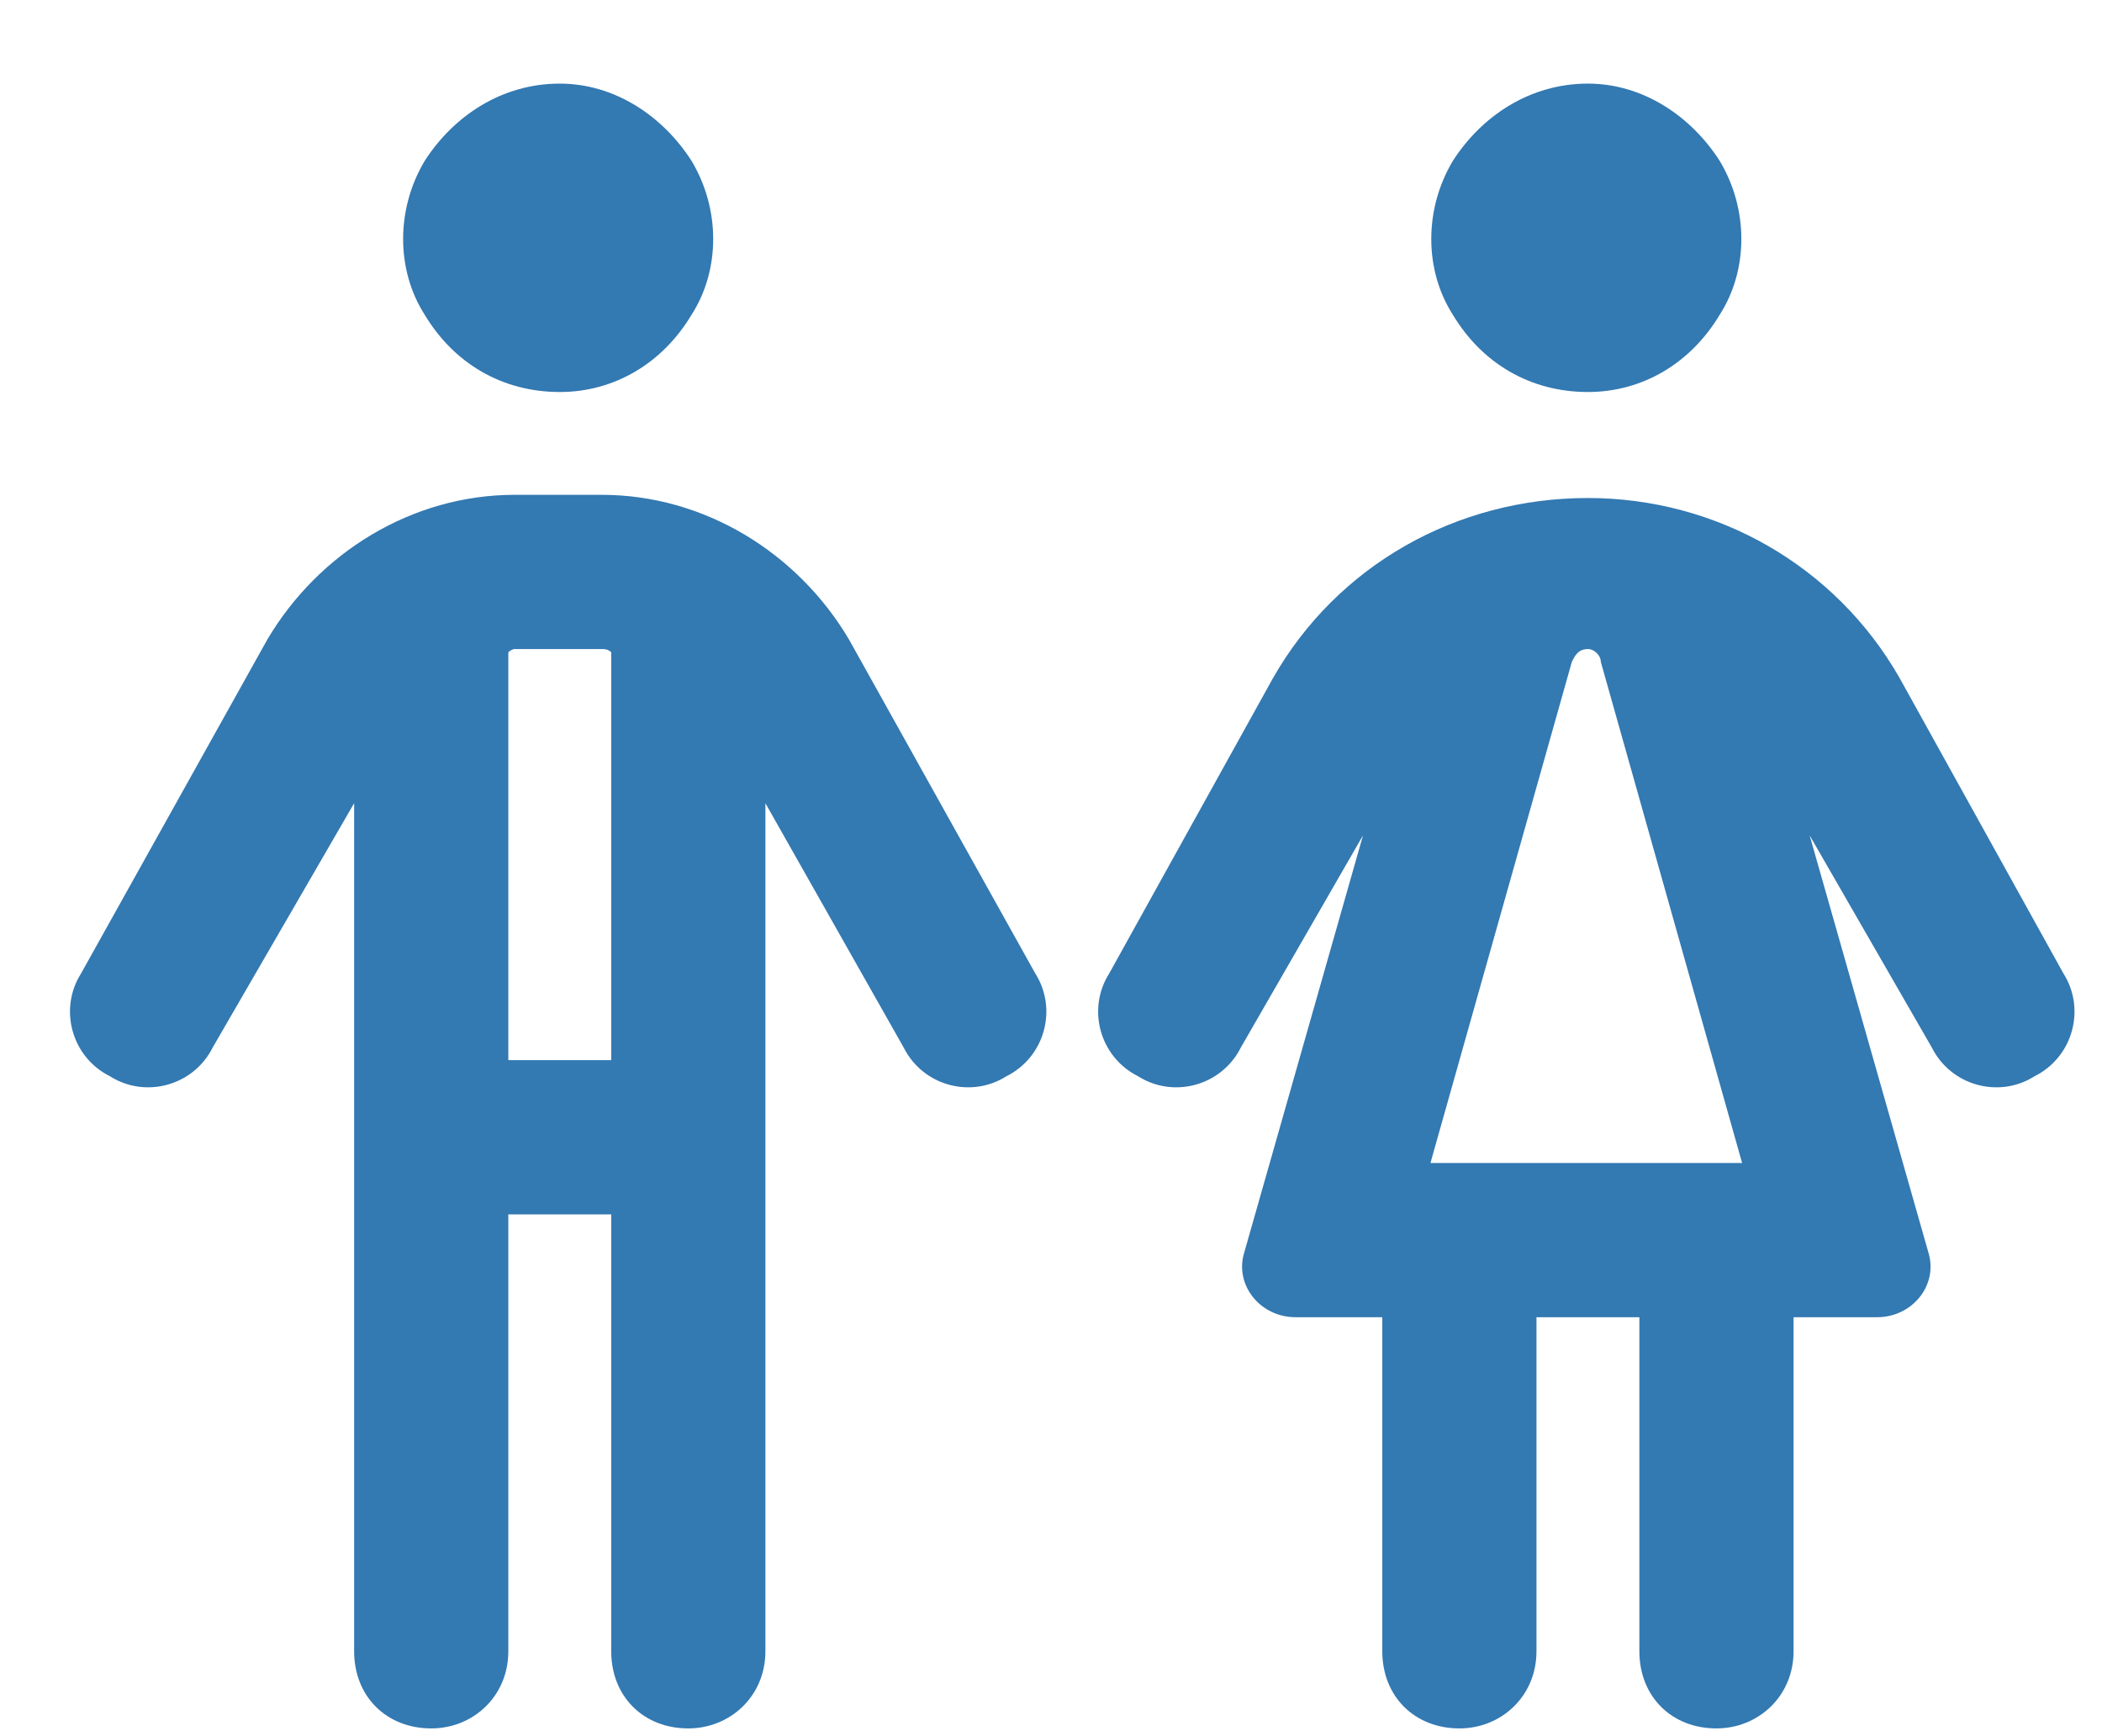 <svg width="23" height="19" viewBox="0 0 23 19" fill="none" xmlns="http://www.w3.org/2000/svg">
<path d="M6.125 4.29C5.492 4.29 4.965 3.974 4.648 3.446C4.332 2.954 4.332 2.286 4.648 1.759C4.965 1.267 5.492 0.915 6.125 0.915C6.723 0.915 7.25 1.267 7.566 1.759C7.883 2.286 7.883 2.954 7.566 3.446C7.25 3.974 6.723 4.29 6.125 4.29ZM5.633 7.103C5.598 7.103 5.562 7.138 5.562 7.138V11.602H6.688V7.138C6.652 7.103 6.617 7.103 6.582 7.103H5.633ZM5.562 18.071C5.562 18.564 5.176 18.915 4.719 18.915C4.227 18.915 3.875 18.564 3.875 18.071V8.79L2.328 11.462C2.117 11.884 1.59 12.024 1.203 11.778C0.781 11.567 0.641 11.04 0.887 10.653L2.926 6.997C3.488 6.048 4.508 5.415 5.633 5.415H6.582C7.707 5.415 8.727 6.048 9.289 6.997L11.328 10.653C11.574 11.04 11.434 11.567 11.012 11.778C10.625 12.024 10.098 11.884 9.887 11.462L8.375 8.79V18.071C8.375 18.564 7.988 18.915 7.531 18.915C7.039 18.915 6.688 18.564 6.688 18.071V13.29H5.562V18.071ZM17.375 4.29C16.742 4.29 16.215 3.974 15.898 3.446C15.582 2.954 15.582 2.286 15.898 1.759C16.215 1.267 16.742 0.915 17.375 0.915C17.973 0.915 18.5 1.267 18.816 1.759C19.133 2.286 19.133 2.954 18.816 3.446C18.5 3.974 17.973 4.29 17.375 4.29ZM21.137 11.462L19.801 9.142L21.102 13.712C21.207 14.063 20.926 14.415 20.539 14.415H19.625V18.071C19.625 18.564 19.238 18.915 18.781 18.915C18.289 18.915 17.938 18.564 17.938 18.071V14.415H16.812V18.071C16.812 18.564 16.426 18.915 15.969 18.915C15.477 18.915 15.125 18.564 15.125 18.071V14.415H14.176C13.789 14.415 13.508 14.063 13.613 13.712L14.914 9.142L13.578 11.462C13.367 11.884 12.84 12.024 12.453 11.778C12.031 11.567 11.891 11.04 12.137 10.653L13.93 7.419C14.633 6.188 15.934 5.45 17.375 5.45C18.781 5.45 20.082 6.188 20.785 7.419L22.578 10.653C22.824 11.04 22.684 11.567 22.262 11.778C21.875 12.024 21.348 11.884 21.137 11.462ZM17.199 7.243L15.652 12.727H19.062L17.516 7.243C17.516 7.173 17.445 7.103 17.375 7.103C17.27 7.103 17.234 7.173 17.199 7.243Z" fill="#3379B2"/>
</svg>
